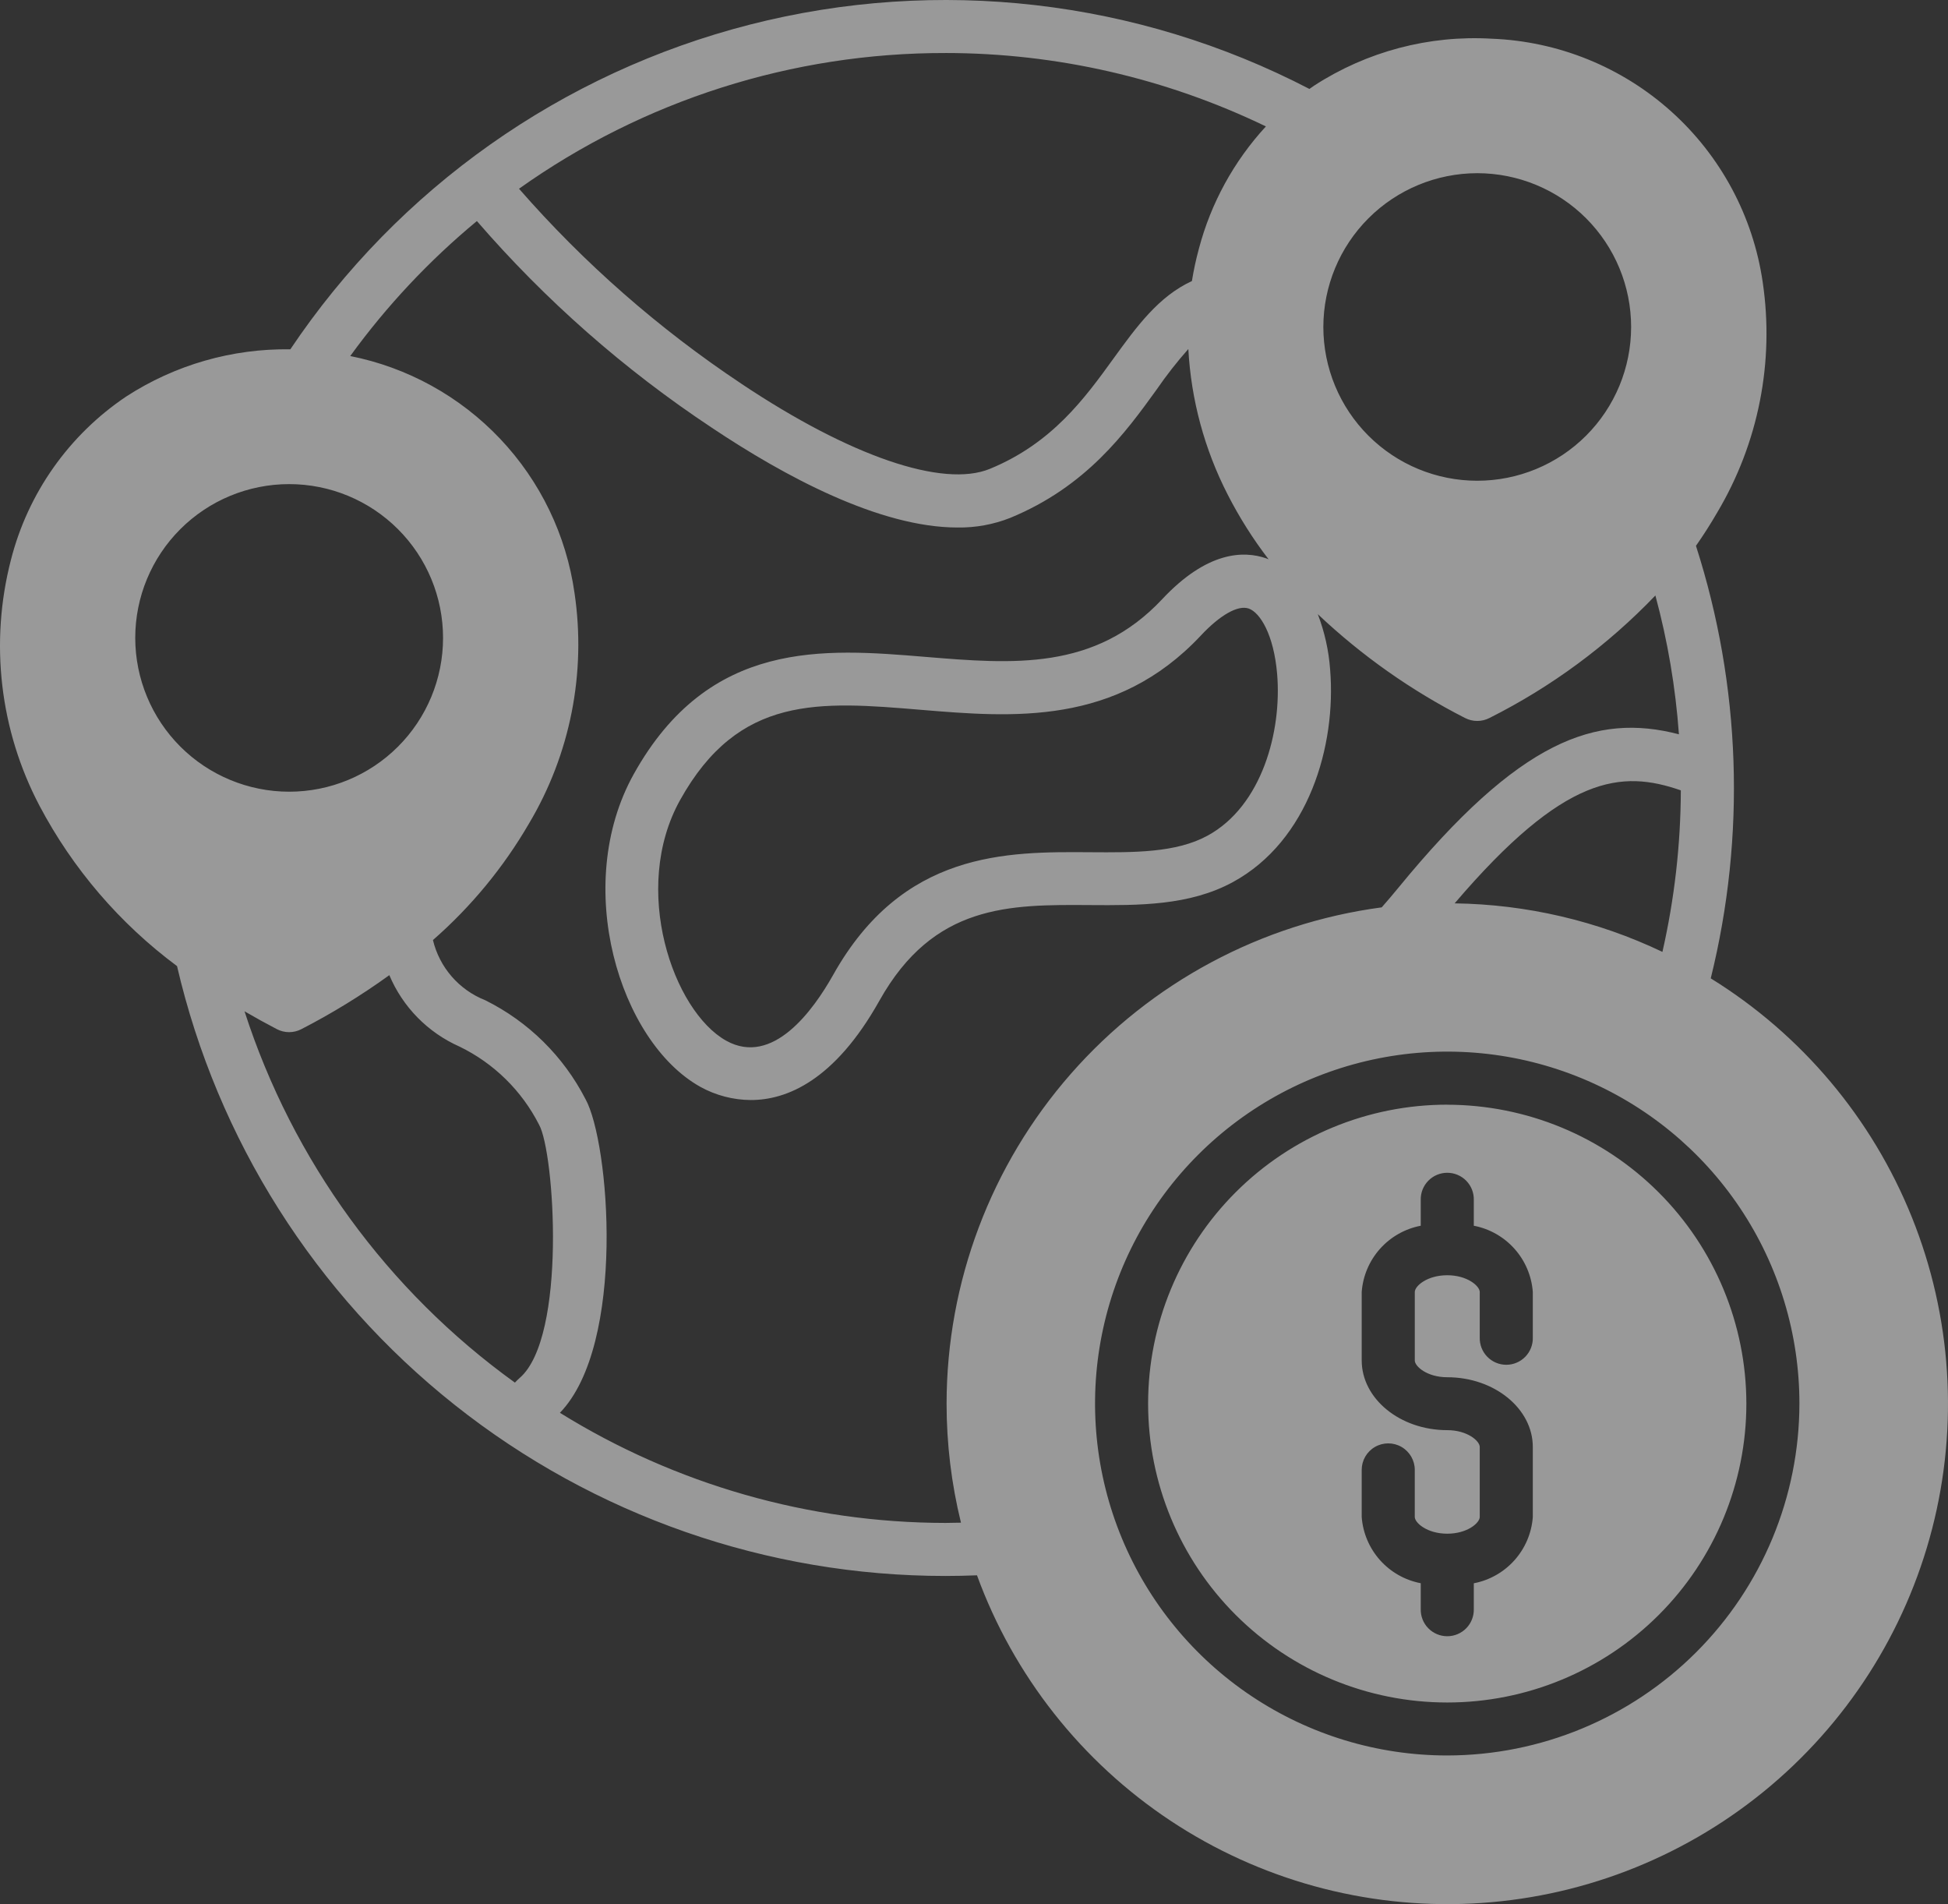 <svg width="132" height="129" viewBox="0 0 132 129" fill="none" xmlns="http://www.w3.org/2000/svg">
<rect x="0" y="0" width="132" height="129" fill="#333333" stroke="none"/>
<path d="M115.923 66.281C118.317 56.609 117.97 46.462 114.921 36.978C115.436 36.243 115.915 35.492 116.359 34.724V34.724C119.156 30.029 120.246 24.513 119.443 19.108C118.792 14.65 116.598 10.56 113.244 7.55C109.89 4.538 105.587 2.795 101.08 2.622C96.837 2.372 92.624 3.485 89.057 5.796C88.945 5.87 88.837 5.949 88.728 6.026V6.026C77.062 -0.037 63.568 -1.59 50.828 1.664C38.087 4.918 26.996 12.752 19.674 23.665C15.73 23.605 11.857 24.719 8.548 26.866C4.673 29.469 1.894 33.407 0.741 37.928C-0.707 43.528 -0.017 49.467 2.676 54.586C4.932 58.857 8.117 62.569 11.996 65.45C14.727 77.199 21.36 87.68 30.815 95.181C40.269 102.684 51.988 106.768 64.061 106.767C64.77 106.767 65.48 106.751 66.203 106.723C68.684 113.517 73.276 119.34 79.306 123.342C85.337 127.342 92.49 129.311 99.721 128.96C106.951 128.609 113.88 125.956 119.493 121.39C125.107 116.824 129.112 110.583 130.922 103.58C132.732 96.578 132.253 89.18 129.554 82.47C126.855 75.758 122.079 70.086 115.923 66.281L115.923 66.281ZM113.896 53.544C113.884 57.227 113.466 60.896 112.649 64.488C108.249 62.388 103.445 61.267 98.569 61.2C106.032 52.455 109.88 52.151 113.896 53.544ZM100.101 11.733C102.867 11.734 105.519 12.832 107.474 14.785C109.429 16.74 110.528 19.389 110.528 22.152C110.527 24.915 109.429 27.565 107.473 29.518C105.517 31.472 102.865 32.569 100.1 32.569C97.334 32.569 94.682 31.471 92.726 29.517C90.771 27.564 89.672 24.914 89.672 22.151C89.675 19.389 90.775 16.741 92.731 14.787C94.686 12.834 97.337 11.736 100.101 11.733ZM81.825 56.614C79.696 57.777 76.857 57.757 73.861 57.736C68.2 57.695 61.163 57.648 56.455 66.049C55.1 68.46 52.356 72.259 49.207 70.504C45.617 68.501 42.732 60.229 46.084 54.202C50.058 47.061 55.511 47.514 62.408 48.088C68.604 48.603 75.626 49.188 81.373 43.054C82.678 41.658 83.894 40.976 84.616 41.227C85.389 41.496 86.319 43.003 86.542 45.671C86.865 49.53 85.523 54.601 81.825 56.614L81.825 56.614ZM64.062 3.591C71.584 3.594 79.008 5.295 85.78 8.565C83.613 10.917 82.053 13.763 81.238 16.854C81.042 17.575 80.885 18.304 80.766 19.041C78.509 20.077 77.018 22.13 75.453 24.288C73.504 26.983 71.296 30.028 67.078 31.762C63.894 33.072 57.594 30.912 50.229 25.992L50.23 25.991C44.645 22.277 39.58 17.836 35.169 12.786C43.605 6.788 53.707 3.574 64.061 3.592L64.062 3.591ZM9.164 43.217C9.164 40.453 10.263 37.803 12.219 35.849C14.175 33.895 16.828 32.797 19.594 32.797C22.36 32.797 25.013 33.895 26.968 35.85C28.924 37.803 30.023 40.454 30.022 43.218C30.022 45.981 28.923 48.631 26.967 50.585C25.011 52.539 22.358 53.636 19.592 53.636C16.827 53.633 14.176 52.534 12.221 50.581C10.266 48.627 9.167 45.979 9.164 43.217ZM35.213 93.354C35.12 93.435 35.015 93.537 34.891 93.668C26.256 87.448 19.837 78.634 16.569 68.512C17.282 68.929 18.013 69.332 18.762 69.723C19.282 69.993 19.901 69.993 20.42 69.723C22.496 68.654 24.489 67.43 26.382 66.064C27.292 68.223 28.993 69.954 31.137 70.903C33.467 72.034 35.361 73.895 36.532 76.203C37.572 78.069 38.422 90.584 35.213 93.354L35.213 93.354ZM64.142 95.087C64.141 97.806 64.468 100.516 65.117 103.157C64.762 103.157 64.407 103.174 64.06 103.174V103.174C54.828 103.163 45.782 100.579 37.941 95.713C42.435 91.063 41.296 77.366 39.67 74.453H39.669C38.18 71.558 35.803 69.215 32.886 67.765C31.107 67.066 29.782 65.543 29.337 63.686C31.922 61.427 34.12 58.761 35.844 55.794C38.643 51.098 39.733 45.581 38.93 40.175C38.375 36.255 36.614 32.605 33.892 29.729C31.169 26.853 27.619 24.893 23.733 24.121C26.198 20.725 29.082 17.653 32.315 14.976C36.96 20.346 42.316 25.057 48.237 28.978C53.15 32.262 59.593 35.737 64.883 35.737V35.737C66.104 35.755 67.317 35.534 68.452 35.086C73.617 32.958 76.26 29.321 78.373 26.395C79.033 25.435 79.751 24.517 80.524 23.645C80.71 27.084 81.619 30.445 83.192 33.509C83.98 35.052 84.907 36.519 85.963 37.892C85.91 37.873 85.859 37.847 85.805 37.828C84.269 37.295 81.8 37.341 78.753 40.592C74.197 45.457 68.62 44.988 62.713 44.502C55.84 43.935 48.05 43.282 42.944 52.444C38.747 59.983 41.969 70.57 47.453 73.628L47.453 73.629C48.502 74.209 49.679 74.517 50.878 74.524C53.311 74.524 56.556 73.208 59.591 67.792C63.262 61.243 68.392 61.28 73.835 61.316C77.159 61.339 80.597 61.364 83.546 59.757C88.683 56.957 90.555 50.512 90.132 45.365V45.365C90.04 44.078 89.758 42.812 89.296 41.607C92.267 44.416 95.627 46.785 99.272 48.641C99.792 48.909 100.41 48.909 100.93 48.641C105.124 46.535 108.926 43.728 112.172 40.342C113.005 43.418 113.538 46.568 113.767 49.747C108.137 48.281 102.96 50.13 94.764 60.134C94.393 60.587 94.014 61.032 93.628 61.471H93.628C85.472 62.557 77.987 66.564 72.565 72.747C67.142 78.93 64.149 86.867 64.142 95.088L64.142 95.087ZM98.067 118.928C93.347 118.928 88.733 117.53 84.809 114.91C80.884 112.29 77.825 108.566 76.019 104.21C74.213 99.853 73.74 95.059 74.661 90.434C75.582 85.809 77.855 81.56 81.193 78.227C84.531 74.892 88.783 72.622 93.412 71.702C98.041 70.782 102.84 71.254 107.201 73.059C111.561 74.864 115.288 77.92 117.91 81.841C120.533 85.762 121.932 90.372 121.932 95.087C121.925 101.408 119.408 107.468 114.934 111.938C110.46 116.407 104.394 118.921 98.067 118.928V118.928ZM98.067 74.838C92.692 74.838 87.536 76.972 83.735 80.769C79.934 84.567 77.798 89.718 77.798 95.088C77.798 100.459 79.934 105.609 83.735 109.407C87.536 113.205 92.692 115.339 98.067 115.339C103.443 115.339 108.599 113.205 112.4 109.407C116.201 105.609 118.337 100.459 118.337 95.088C118.33 89.72 116.192 84.574 112.392 80.778C108.592 76.982 103.441 74.848 98.067 74.842V74.838ZM103.866 90.612C103.88 91.098 103.696 91.567 103.358 91.915C103.019 92.263 102.554 92.46 102.068 92.46C101.583 92.46 101.117 92.263 100.779 91.915C100.44 91.567 100.257 91.098 100.27 90.612V87.529C100.27 87.13 99.434 86.394 98.069 86.394C96.703 86.394 95.869 87.126 95.869 87.529V92.169C95.869 92.568 96.703 93.304 98.069 93.304C101.266 93.304 103.866 95.431 103.866 98.028V102.773C103.787 103.857 103.352 104.884 102.629 105.696C101.906 106.507 100.936 107.058 99.868 107.263V109.003C99.881 109.488 99.698 109.958 99.359 110.306C99.02 110.654 98.555 110.85 98.069 110.85C97.584 110.85 97.119 110.654 96.78 110.306C96.441 109.958 96.258 109.488 96.272 109.003V107.259C95.203 107.054 94.232 106.503 93.509 105.692C92.786 104.88 92.351 103.853 92.271 102.769V99.581C92.271 98.939 92.614 98.346 93.171 98.025C93.727 97.704 94.413 97.704 94.969 98.025C95.525 98.346 95.868 98.939 95.868 99.581V102.769C95.868 103.167 96.703 103.903 98.069 103.903C99.434 103.903 100.27 103.171 100.27 102.769L100.27 98.024C100.27 97.625 99.434 96.889 98.069 96.889C94.872 96.889 92.272 94.762 92.272 92.166L92.271 87.529C92.351 86.445 92.786 85.418 93.509 84.607C94.232 83.795 95.203 83.244 96.272 83.04V81.299C96.258 80.814 96.441 80.344 96.78 79.996C97.118 79.648 97.584 79.452 98.069 79.452C98.555 79.452 99.02 79.648 99.359 79.996C99.698 80.344 99.881 80.814 99.868 81.299V83.04C100.936 83.244 101.906 83.795 102.629 84.607C103.352 85.419 103.787 86.446 103.866 87.529L103.866 90.612Z" fill="white" fill-opacity="0.5"/>
</svg>
